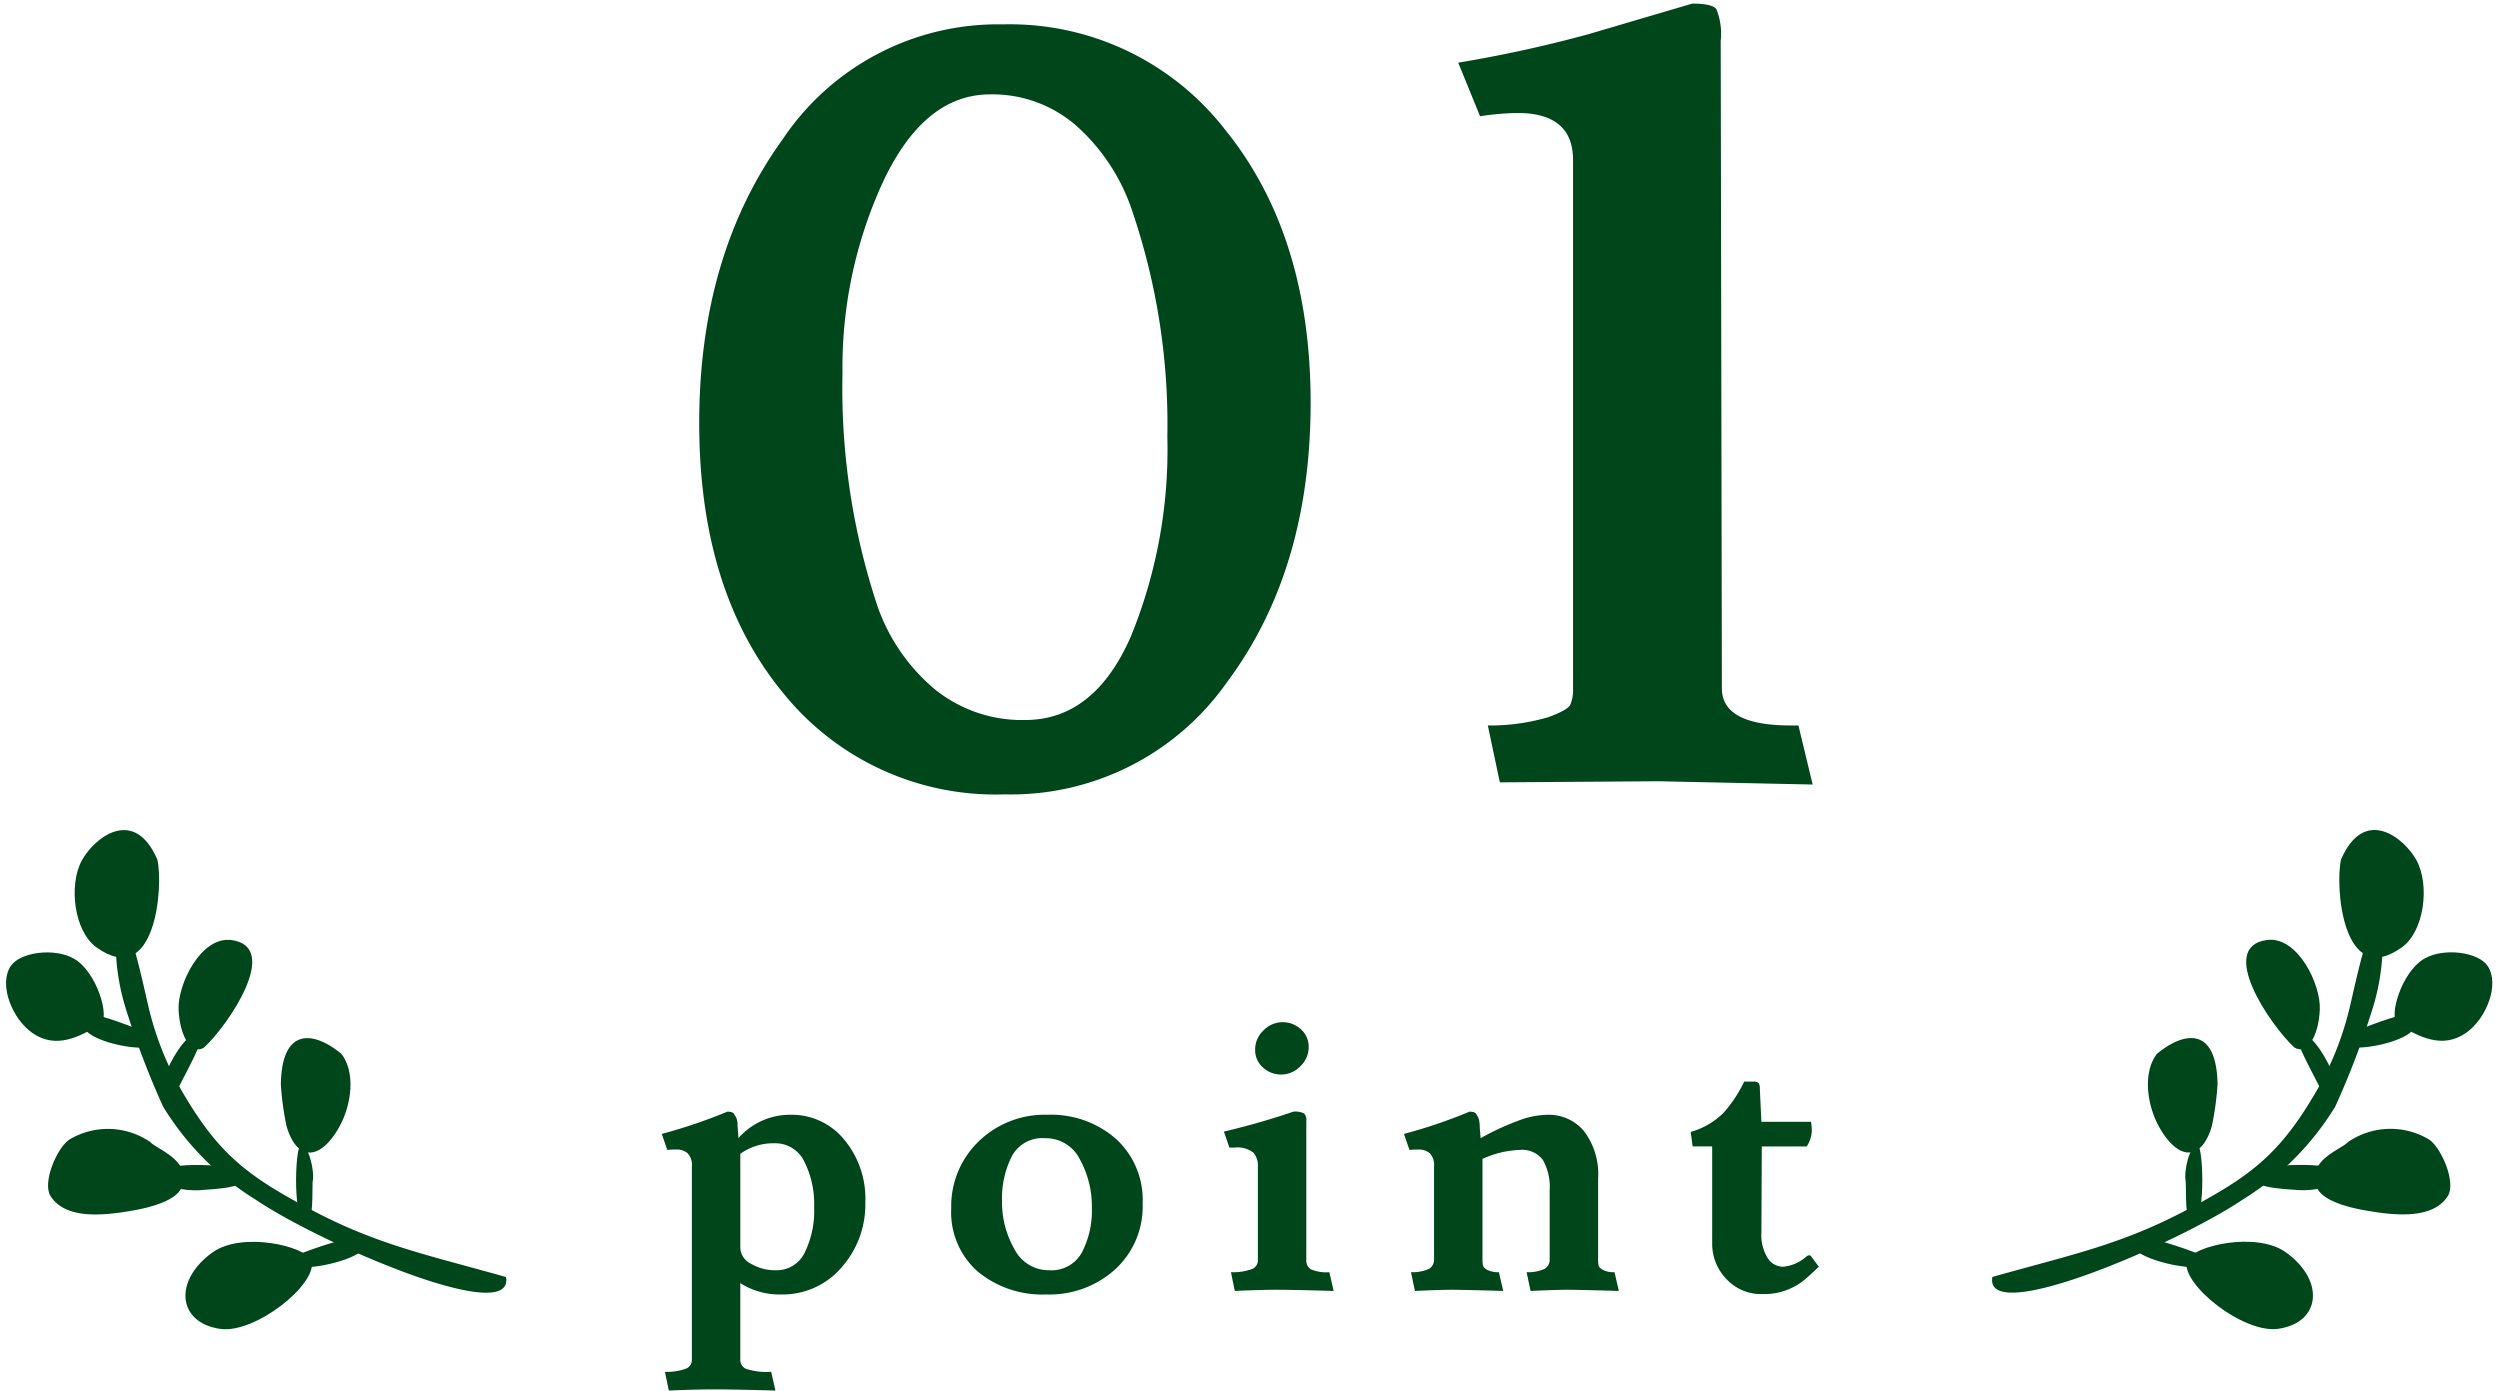 <svg xmlns="http://www.w3.org/2000/svg" width="160" height="89" viewBox="0 0 160 89">
  <g id="グループ化_2562" data-name="グループ化 2562" transform="translate(9359 -4576)">
    <g id="グループ化_2560" data-name="グループ化 2560">
      <path id="パス_6626" data-name="パス 6626" d="M21.28.84A17.442,17.442,0,0,1,7.105-5.67Q1.75-12.18,1.75-22.925t5.32-18.13A16.569,16.569,0,0,1,21.175-48.44,17.449,17.449,0,0,1,35.42-41.685q5.46,6.755,5.46,17.465T35.525-6.335A16.9,16.9,0,0,1,21.28.84Zm1.33-4.76q4.41,0,6.755-5.32A31.641,31.641,0,0,0,31.71-22.05,42.411,42.411,0,0,0,29.4-36.68,12.606,12.606,0,0,0,25.83-42a8.17,8.17,0,0,0-5.46-1.96q-4.2,0-6.825,5.53A28.368,28.368,0,0,0,10.92-26.11,44.184,44.184,0,0,0,13.16-11.2a12.174,12.174,0,0,0,3.675,5.32A8.877,8.877,0,0,0,22.61-3.92ZM63.14,0,52.99.07l-.77-3.64a13.169,13.169,0,0,0,3.85-.525Q57.33-4.55,57.5-4.9a2.437,2.437,0,0,0,.175-1.05V-39.76q0-3.01-3.57-3.01a17.6,17.6,0,0,0-2.38.21l-1.4-3.43a82.812,82.812,0,0,0,8.33-1.82l6.65-1.96q1.26,0,1.54.35a4.2,4.2,0,0,1,.28,2.03L67.2-5.95q0,2.38,4.41,2.38h.49L73.01.21Z" transform="translate(-9316 4626)" fill="#00461b"/>
      <g id="グループ化_1177" data-name="グループ化 1177" transform="translate(-9755 1978)">
        <g id="グループ化_1174" data-name="グループ化 1174">
          <path id="パス_6627" data-name="パス 6627" d="M-32.187-2.675A1.187,1.187,0,0,0-31.5-1.663a3.025,3.025,0,0,0,1.587.413,1.977,1.977,0,0,0,1.838-1.112,6.022,6.022,0,0,0,.612-2.913,6.045,6.045,0,0,0-.638-2.95A2.049,2.049,0,0,0-30-9.375a3.61,3.61,0,0,0-2.187.675Zm-.175-7.825.05.7v.1a4.4,4.4,0,0,1,3.375-1.5,4.325,4.325,0,0,1,3.375,1.562A5.887,5.887,0,0,1-24.187-5.6a6.043,6.043,0,0,1-1.538,4.188A4.944,4.944,0,0,1-29.563.3a4.661,4.661,0,0,1-2.625-.725v4.9a.618.618,0,0,0,.375.588,4.294,4.294,0,0,0,1.6.188l.275,1.2q-2.625-.075-3.887-.075t-2.937.075l-.25-1.2a3.512,3.512,0,0,0,1.375-.213.6.6,0,0,0,.35-.562V-7.9a1.064,1.064,0,0,0-.275-.837,1.014,1.014,0,0,0-.687-.238,5.423,5.423,0,0,0-.613.025l-.35-1.025a33.76,33.76,0,0,0,4.2-1.425q.325,0,.412.137t.138.213A1.247,1.247,0,0,1-32.363-10.5Zm16.925,4.825a6.008,6.008,0,0,0,.788,3.063A2.462,2.462,0,0,0-12.413-1.25a2.208,2.208,0,0,0,2.087-1.138A5.8,5.8,0,0,0-9.688-5.25a6.213,6.213,0,0,0-.763-3.087A2.437,2.437,0,0,0-12.7-9.7a2.2,2.2,0,0,0-2.113,1.163A5.983,5.983,0,0,0-15.438-5.675ZM-12.613.3a6.47,6.47,0,0,1-4.375-1.463,5.044,5.044,0,0,1-1.7-4.038,5.752,5.752,0,0,1,1.75-4.287A6.052,6.052,0,0,1-12.525-11.2,6.3,6.3,0,0,1-8.15-9.663,5.284,5.284,0,0,1-6.438-5.525a5.461,5.461,0,0,1-1.75,4.213A6.277,6.277,0,0,1-12.613.3ZM4.037-10.825V-1.9a.651.651,0,0,0,.287.587,2.466,2.466,0,0,0,1.188.188l.275,1.2Q3.162,0,2.15,0T-.538.075l-.25-1.2A3.512,3.512,0,0,0,.588-1.337.6.6,0,0,0,.938-1.9v-6a1.23,1.23,0,0,0-.3-.887A1.687,1.687,0,0,0-.562-9.1H-.887l-.35-1.025q2.25-.525,4.45-1.275a1.292,1.292,0,0,1,.675.112A.557.557,0,0,1,4.037-10.825Zm-1.6-2.95a1.7,1.7,0,0,1-1.175-.45,1.478,1.478,0,0,1-.5-1.15A1.66,1.66,0,0,1,1.3-16.6a1.693,1.693,0,0,1,1.212-.525,1.7,1.7,0,0,1,1.175.45,1.478,1.478,0,0,1,.5,1.15A1.66,1.66,0,0,1,3.65-14.3,1.693,1.693,0,0,1,2.438-13.775ZM15.112-10.75a2.169,2.169,0,0,1,.025.3q0,.125.025.375t.025.375a16.922,16.922,0,0,1,2.775-1.25,5.6,5.6,0,0,1,1.5-.25,2.947,2.947,0,0,1,2.35,1.05,4.563,4.563,0,0,1,.9,3.05v5.2a1.421,1.421,0,0,0,.038.362q.037.137.288.275a1.534,1.534,0,0,0,.725.138l.275,1.2Q21.412,0,20.737,0t-2.35.075l-.25-1.2a2.543,2.543,0,0,0,1.15-.212.677.677,0,0,0,.325-.562V-6.35a3.509,3.509,0,0,0-.437-1.962A1.659,1.659,0,0,0,17.7-8.95a6.219,6.219,0,0,0-2.388.575V-1.9a1.421,1.421,0,0,0,.038.362q.038.137.288.275a1.534,1.534,0,0,0,.725.138l.275,1.2Q14.012,0,13.337,0t-2.35.075l-.25-1.2a2.543,2.543,0,0,0,1.15-.212.677.677,0,0,0,.325-.562v-6a1.064,1.064,0,0,0-.275-.837,1.014,1.014,0,0,0-.687-.238,5.423,5.423,0,0,0-.612.025l-.35-1.025a33.76,33.76,0,0,0,4.2-1.425q.325,0,.412.137a2.734,2.734,0,0,1,.138.238A.92.92,0,0,1,15.112-10.75Zm18.05,7.125A2.787,2.787,0,0,0,33.55-2.05a1.174,1.174,0,0,0,1.012.575,2.588,2.588,0,0,0,1.475-.65q.2-.15.3-.025l.5.675q-.65.625-1.025.925a4.067,4.067,0,0,1-2.55.825A3.021,3.021,0,0,1,30.9-.712a3.228,3.228,0,0,1-.888-2.212v-6.25h-1.25l-.125-.925a4.873,4.873,0,0,0,2.088-1.212,8.516,8.516,0,0,0,1.337-2.012h.6a.4.4,0,0,1,.325.1.605.605,0,0,1,.075.35l.1,2.125h3.175a3.032,3.032,0,0,1,.05.625,1.95,1.95,0,0,1-.325.95H33.188Z" transform="translate(475.567 2680.545)" fill="#00461b"/>
          <g id="グループ化_1171" data-name="グループ化 1171" transform="matrix(1, 0.017, -0.017, 1, 396.555, 2651)">
            <path id="パス_4700" data-name="パス 4700" d="M5.254,1.845c.428,1.681.048,8.36-3.8,5.687C.006,6.531-.409,3.58.43,1.98,1.174.561,3.692-1.59,5.254,1.845Z" transform="translate(4.291 0)" fill="#00461b" fill-rule="evenodd"/>
            <path id="パス_4701" data-name="パス 4701" d="M1.674,6.914C.943,7.417.117,6.368,0,4.521-.094,2.9,1.353-.228,3.325.013,6.513.4,3.194,5.462,1.674,6.914Z" transform="translate(11.068 6.908)" fill="#00461b" fill-rule="evenodd"/>
            <path id="パス_4702" data-name="パス 4702" d="M3.217,11.543A54.327,54.327,0,0,1,.741,5.37a14.313,14.313,0,0,1-.73-4.043C.423-2.714,1.752,3.59,2.237,5.419a19.964,19.964,0,0,0,2.415,5.515c2.288,3.681,4.188,5.042,8.169,7.058,4.271,2.163,7.351,2.721,12.523,4.083.618,3.246-12.007-2.01-16.06-4.651A18.059,18.059,0,0,1,3.217,11.543Z" transform="translate(6.966 6.105)" fill="#00461b" fill-rule="evenodd"/>
            <path id="パス_4703" data-name="パス 4703" d="M3.842.969C4.794,2.15,4.555,4.321,3.7,5.8,2.512,7.87,1.082,7.826.41,5.65A18.552,18.552,0,0,1,0,2.982C0-.8,2.151-.389,3.842.969Z" transform="translate(17.692 13.113)" fill="#00461b" fill-rule="evenodd"/>
            <path id="パス_4704" data-name="パス 4704" d="M6.08,4.537c-1.266.8-2.783,1.68-4.339.636C.429,4.292-.487,2.113.28.917.86.012,3.053-.326,4.327.377,5.814,1.2,6.72,4.132,6.08,4.537Z" transform="translate(0 7.909)" fill="#00461b" fill-rule="evenodd"/>
            <path id="パス_4705" data-name="パス 4705" d="M.871,3.84c-2.41,1.248.872-5.221,1.535-3.568C2.544.619,1.023,3.352.871,3.84Z" transform="translate(10.101 12.994)" fill="#00461b" fill-rule="evenodd"/>
            <path id="パス_4706" data-name="パス 4706" d="M3.738.972C7.225,3.1-2.247,1.7.511.018.789-.151,3.633.907,3.738.972Z" transform="translate(5.001 11.854)" fill="#00461b" fill-rule="evenodd"/>
            <path id="パス_4707" data-name="パス 4707" d="M1.062,2.342c-.024.572.109,2.611-.34,2.672C-.166,5.15-.12.271.247,0,.765-.054,1.2,1.658,1.062,2.342Z" transform="translate(18.77 19.961)" fill="#00461b" fill-rule="evenodd"/>
            <path id="パス_4708" data-name="パス 4708" d="M4.835.138c2.007,1.269-1.646,1.4-2.007,1.449C2.155,1.685.35,1.634.037.873-.479-.376,4.586.057,4.835.138Z" transform="translate(10.054 21.346)" fill="#00461b" fill-rule="evenodd"/>
            <path id="パス_4709" data-name="パス 4709" d="M6.516.816c.41.446,2.717,1.134,2.02,2.87-.359.895-2.172,1.327-2.89,1.474-2.039.415-4.46.7-5.462-.774C-.421,3.493.6,1.111,1.391.681A4.792,4.792,0,0,1,6.516.816Z" transform="translate(2.909 19.132)" fill="#00461b" fill-rule="evenodd"/>
            <path id="パス_4710" data-name="パス 4710" d="M2.414,1.865c-.809.2-3.711.6-1.74-.645A26.412,26.412,0,0,1,4.387,0C5.654.143,5.061,1.257,2.414,1.865Z" transform="translate(18.405 25.715)" fill="#00461b" fill-rule="evenodd"/>
            <path id="パス_4711" data-name="パス 4711" d="M8.037,1.144C8.449,2.651,4.484,5.9,2.253,5.608-.518,5.251-.777,2.517,1.72.7,3.569-.644,7.6.2,8.037,1.144Z" transform="translate(11.818 26.201)" fill="#00461b" fill-rule="evenodd"/>
          </g>
        </g>
        <g id="グループ化_1172" data-name="グループ化 1172" transform="matrix(-1, 0.017, -0.017, -1, 555.883, 2682.822)">
          <path id="パス_4700-2" data-name="パス 4700" d="M5.254,6.311c.428-1.681.048-8.36-3.8-5.687C.006,1.625-.409,4.576.43,6.176,1.174,7.595,3.692,9.746,5.254,6.311Z" transform="translate(4.291 23.671)" fill="#00461b" fill-rule="evenodd"/>
          <path id="パス_4701-2" data-name="パス 4701" d="M1.674.126C.943-.377.117.671,0,2.518c-.1,1.622,1.348,4.749,3.32,4.508C6.513,6.639,3.194,1.578,1.674.126Z" transform="translate(11.068 17.879)" fill="#00461b" fill-rule="evenodd"/>
          <path id="パス_4702-2" data-name="パス 4702" d="M3.217,11.559A54.327,54.327,0,0,0,.741,17.731a14.313,14.313,0,0,0-.73,4.043c.412,4.041,1.741-2.263,2.227-4.092a19.964,19.964,0,0,1,2.415-5.515C6.94,8.487,8.84,7.126,12.821,5.11c4.271-2.163,7.351-2.721,12.523-4.083.618-3.246-12.007,2.01-16.06,4.651A18.059,18.059,0,0,0,3.217,11.559Z" transform="translate(6.966 2.62)" fill="#00461b" fill-rule="evenodd"/>
          <path id="パス_4703-2" data-name="パス 4703" d="M3.842,6.35C4.794,5.169,4.555,3,3.7,1.514,2.512-.551,1.082-.508.41,1.668A18.552,18.552,0,0,0,0,4.337C0,8.117,2.151,7.708,3.842,6.35Z" transform="translate(17.692 11.395)" fill="#00461b" fill-rule="evenodd"/>
          <path id="パス_4704-2" data-name="パス 4704" d="M6.08,1.113C4.813.312,3.3-.567,1.741.477.429,1.358-.487,3.537.28,4.733c.58.905,2.773,1.244,4.047.54C5.814,4.453,6.72,1.518,6.08,1.113Z" transform="translate(0 18.268)" fill="#00461b" fill-rule="evenodd"/>
          <path id="パス_4705-2" data-name="パス 4705" d="M.871.161c-2.41-1.248.872,5.221,1.535,3.568C2.544,3.382,1.023.649.871.161Z" transform="translate(10.101 14.831)" fill="#00461b" fill-rule="evenodd"/>
          <path id="パス_4706-2" data-name="パス 4706" d="M3.738,1.076C7.225-1.048-2.247.349.511,2.03.789,2.2,3.633,1.141,3.738,1.076Z" transform="translate(5.001 17.925)" fill="#00461b" fill-rule="evenodd"/>
          <path id="パス_4707-2" data-name="パス 4707" d="M1.062,2.675C1.037,2.1,1.171.064.722,0-.166-.132-.12,4.746.247,5.016.765,5.071,1.2,3.359,1.062,2.675Z" transform="translate(18.77 6.848)" fill="#00461b" fill-rule="evenodd"/>
          <path id="パス_4708-2" data-name="パス 4708" d="M4.835,1.486C6.842.217,3.19.088,2.828.037,2.155-.061.35-.009.037.751-.479,2,4.586,1.567,4.835,1.486Z" transform="translate(10.054 8.857)" fill="#00461b" fill-rule="evenodd"/>
          <path id="パス_4709-2" data-name="パス 4709" d="M6.516,4.678c.41-.446,2.717-1.134,2.02-2.87C8.177.913,6.364.481,5.646.334c-2.039-.415-4.46-.7-5.462.774C-.421,2,.6,4.383,1.391,4.812A4.792,4.792,0,0,0,6.516,4.678Z" transform="translate(2.909 7.201)" fill="#00461b" fill-rule="evenodd"/>
          <path id="パス_4710-2" data-name="パス 4710" d="M2.414.222C1.6.025-1.3-.377.673.867A26.412,26.412,0,0,0,4.387,2.085C5.654,1.945,5.061.83,2.414.222Z" transform="translate(18.405 4.024)" fill="#00461b" fill-rule="evenodd"/>
          <path id="パス_4711-2" data-name="パス 4711" d="M8.037,4.483C8.449,2.975,4.484-.27,2.253.018-.518.375-.777,3.109,1.72,4.926,3.569,6.27,7.6,5.431,8.037,4.483Z" transform="translate(11.818 0)" fill="#00461b" fill-rule="evenodd"/>
        </g>
      </g>
    </g>
    <rect id="長方形_1099" data-name="長方形 1099" width="160" height="89" transform="translate(-9359 4576)" fill="none"/>
  </g>
</svg>
